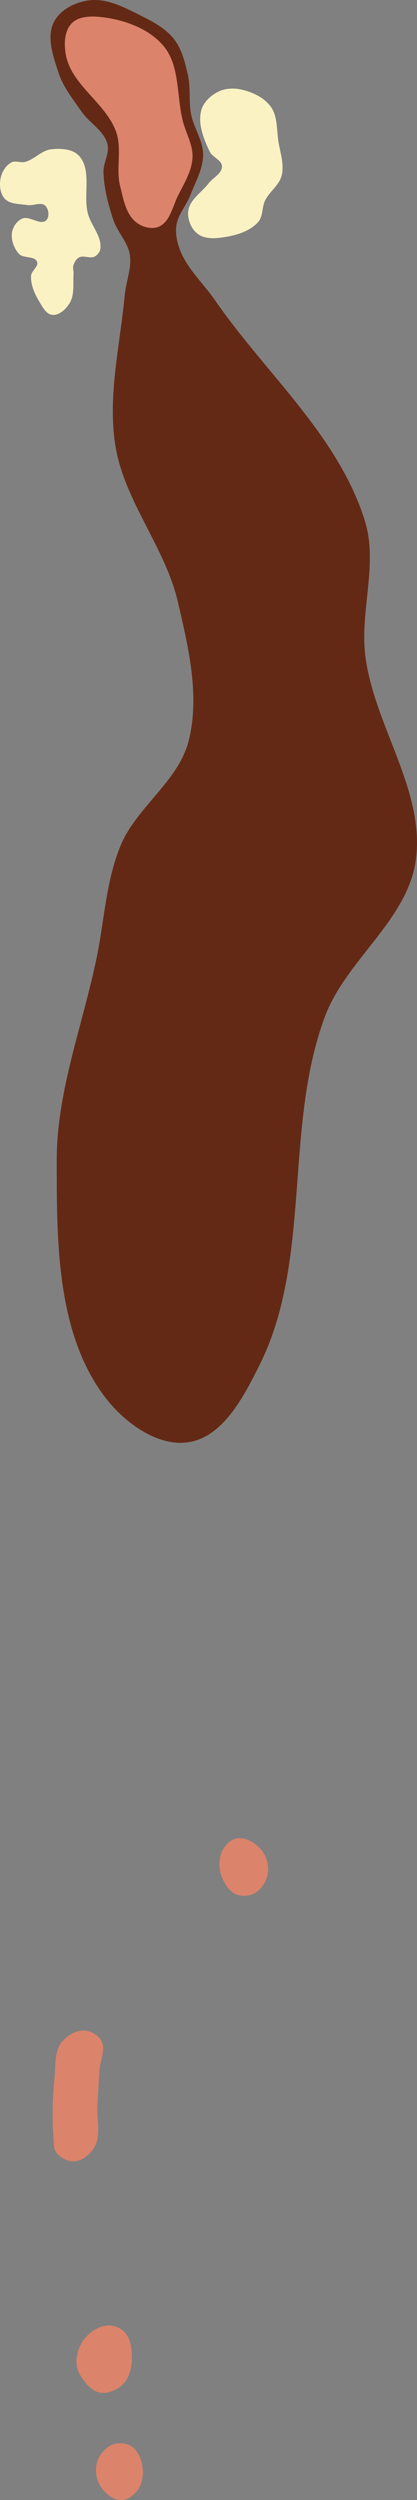 <?xml version="1.0" encoding="UTF-8" standalone="no"?>
<!-- Created with Inkscape (http://www.inkscape.org/) -->

<svg
   width="48.674mm"
   height="291.273mm"
   viewBox="0 0 48.674 291.273"
   version="1.1"
   id="svg5"
   xml:space="preserve"
   inkscape:version="1.2.1 (9c6d41e4, 2022-07-14)"
   sodipodi:docname="11.svg"
   xmlns:inkscape="http://www.inkscape.org/namespaces/inkscape"
   xmlns:sodipodi="http://sodipodi.sourceforge.net/DTD/sodipodi-0.dtd"
   xmlns="http://www.w3.org/2000/svg"
   xmlns:svg="http://www.w3.org/2000/svg"><rect x="0" y="0" width="48.674" height="291.273" fill="#808080" stroke="none"/><sodipodi:namedview
     id="namedview7"
     pagecolor="#ffffff"
     bordercolor="#666666"
     borderopacity="1.0"
     inkscape:showpageshadow="2"
     inkscape:pageopacity="0.0"
     inkscape:pagecheckerboard="0"
     inkscape:deskcolor="#d1d1d1"
     inkscape:document-units="mm"
     showgrid="false"
     inkscape:zoom="1.0871232"
     inkscape:cx="252.04135"
     inkscape:cy="209.26791"
     inkscape:window-width="1302"
     inkscape:window-height="763"
     inkscape:window-x="89"
     inkscape:window-y="25"
     inkscape:window-maximized="0"
     inkscape:current-layer="svg5" /><defs
     id="defs2" /><g
     id="g9179"
     inkscape:label="Fairway"
     style="display:inline"
     transform="translate(-108.101,290.881)"
     inkscape:groupmode="layer"
     sodipodi:insensitive="true"><path
       style="fill:#642915;fill-opacity:1;stroke:none;stroke-width:0.258px;stroke-linecap:butt;stroke-linejoin:miter;stroke-opacity:1"
       d="m 123.252,-261.214 c -0.236,-1.462 -1.435,-2.609 -1.909,-4.013 -0.605,-1.795 -1.098,-3.67 -1.165,-5.564 -0.04,-1.124 0.757,-2.259 0.456,-3.342 -0.428,-1.539 -2.095,-2.42 -3.005,-3.733 -1.01,-1.456 -2.166,-2.887 -2.711,-4.573 -0.604,-1.868 -1.41,-4.109 -0.534,-5.866 0.717,-1.437 2.504,-2.329 4.096,-2.535 2.226,-0.287 4.433,0.966 6.439,1.973 1.304,0.655 2.644,1.431 3.529,2.591 0.896,1.175 1.258,2.699 1.585,4.14 0.335,1.476 0.088,3.037 0.364,4.525 0.304,1.637 1.431,3.126 1.413,4.791 -0.018,1.638 -0.902,3.155 -1.495,4.683 -0.468,1.204 -1.447,2.239 -1.626,3.519 -0.138,0.99 0.089,2.035 0.463,2.962 0.873,2.161 2.694,3.805 4.019,5.723 5.906,8.543 14.457,15.837 17.526,25.758 1.543,4.986 -0.593,10.477 0.041,15.657 0.999,8.152 7.061,15.797 5.886,23.925 -1.003,6.94 -8.154,11.599 -10.605,18.169 -4.811,12.897 -1.47,28.274 -7.627,40.586 -1.815,3.628 -4.219,8.315 -8.222,8.973 -3.761,0.619 -7.767,-2.437 -10.018,-5.513 -5.494,-7.507 -5.426,-18.072 -5.428,-27.375 -0.002,-8.011 3.049,-15.729 4.665,-23.575 0.897,-4.357 1.084,-8.943 2.793,-13.05 1.86,-4.468 6.734,-7.472 7.933,-12.161 1.345,-5.261 -0.024,-10.954 -1.259,-16.243 -1.483,-6.353 -6.247,-11.724 -7.284,-18.165 -0.932,-5.789 0.544,-11.719 1.089,-17.558 0.147,-1.577 0.841,-3.151 0.589,-4.714 z"
       id="path9177"
       sodipodi:nodetypes="aaaaaaaaaaaaaaaaaaaaaaaaaaaaaaaa" /></g><g
     id="layer15"
     inkscape:label="Tees"
     style="display:inline"
     transform="translate(-83.477,177.718)"
     inkscape:groupmode="layer"
     sodipodi:insensitive="true"><path
       style="display:inline;fill:#db836b;fill-opacity:1;stroke:none;stroke-width:0.102px;stroke-linecap:butt;stroke-linejoin:miter;stroke-opacity:1"
       d="m 97.59,113.555 c 0.394,0.012 0.798,-0.139 1.126,-0.357 0.484,-0.322 0.901,-0.795 1.129,-1.33 0.308,-0.722 0.397,-1.573 0.24,-2.342 -0.168,-0.825 -0.524,-1.74 -1.222,-2.211 -0.596,-0.402 -1.46,-0.489 -2.142,-0.26 -0.787,0.264 -1.447,0.976 -1.789,1.732 -0.316,0.698 -0.326,1.561 -0.113,2.298 0.218,0.752 0.733,1.441 1.35,1.923 0.4,0.312 0.913,0.532 1.42,0.548 z"
       id="path77246"
       sodipodi:nodetypes="aaaaaaaaaa" /><path
       style="display:inline;fill:#db836b;fill-opacity:1;stroke:none;stroke-width:0.122px;stroke-linecap:butt;stroke-linejoin:miter;stroke-opacity:1"
       d="m 94.903,100.982 c 0.449,0.146 0.965,0.108 1.416,-0.033 0.666,-0.208 1.325,-0.596 1.747,-1.152 0.524,-0.692 0.759,-1.613 0.794,-2.481 0.044,-1.103 -0.048,-2.376 -0.754,-3.225 -0.47,-0.565 -1.285,-0.918 -2.019,-0.884 -1.022,0.047 -2.032,0.697 -2.687,1.483 -0.667,0.801 -1.052,1.926 -0.991,2.966 0.048,0.815 0.53,1.582 1.043,2.218 0.382,0.473 0.872,0.919 1.451,1.107 z"
       id="path29170"
       sodipodi:nodetypes="aaaaaaaaaaa" /><path
       style="display:inline;fill:#db836b;fill-opacity:1;stroke:none;stroke-width:0.265px;stroke-linecap:butt;stroke-linejoin:miter;stroke-opacity:1"
       d="m 92.138,74.095 c 0.953,-0.068 1.88,-0.808 2.353,-1.639 0.818,-1.436 0.254,-3.295 0.361,-4.944 0.087,-1.333 0.145,-2.667 0.228,-4 0.072,-1.151 0.777,-2.433 0.237,-3.452 -0.374,-0.707 -1.273,-1.198 -2.073,-1.208 -1.001,-0.013 -2.043,0.633 -2.633,1.442 -0.792,1.086 -0.623,2.623 -0.762,3.96 -0.245,2.359 -0.315,4.751 -0.121,7.115 0.046,0.564 -0.033,1.217 0.306,1.67 0.47,0.628 1.32,1.112 2.103,1.056 z"
       id="path29172"
       sodipodi:nodetypes="aaaaaaaaaaa" /><path
       style="display:inline;fill:#db836b;fill-opacity:1;stroke:none;stroke-width:0.104px;stroke-linecap:butt;stroke-linejoin:miter;stroke-opacity:1"
       d="m 111.13,36.467 c -0.398,0.062 -0.776,0.29 -1.065,0.571 -0.426,0.415 -0.756,0.969 -0.885,1.55 -0.173,0.784 -0.103,1.657 0.2,2.4 0.325,0.798 0.854,1.651 1.645,1.992 0.675,0.292 1.56,0.217 2.202,-0.142 0.741,-0.414 1.271,-1.254 1.473,-2.079 0.187,-0.762 0.034,-1.631 -0.319,-2.331 -0.36,-0.715 -1.008,-1.31 -1.72,-1.679 -0.461,-0.239 -1.018,-0.363 -1.531,-0.283 z"
       id="path29174"
       sodipodi:nodetypes="aaaaaaaaaa" /></g><g
     id="layer7"
     inkscape:label="Green"
     style="display:inline"
     transform="translate(-108.594,308.714)"
     inkscape:groupmode="layer"
     sodipodi:insensitive="true"><path
       style="fill:#db836b;fill-opacity:1;stroke:none;stroke-width:0.41px;stroke-linecap:butt;stroke-linejoin:miter;stroke-opacity:1"
       d="m 122.172,-293.28 c 0.671,1.977 -0.061,4.223 0.444,6.249 0.372,1.493 0.667,3.265 1.874,4.219 0.708,0.56 1.835,0.863 2.661,0.499 1.273,-0.562 1.578,-2.304 2.196,-3.551 0.709,-1.432 1.63,-2.88 1.717,-4.475 0.079,-1.457 -0.75,-2.819 -1.118,-4.231 -0.763,-2.925 -0.319,-6.467 -2.262,-8.783 -1.753,-2.091 -4.734,-3.123 -7.449,-3.391 -1.123,-0.111 -2.526,-0.053 -3.297,0.772 -0.88,0.943 -0.891,2.558 -0.621,3.819 0.742,3.466 4.716,5.519 5.855,8.875 z"
       id="path503"
       sodipodi:nodetypes="aaaaaaaaaaaa" /></g><g
     id="layer6"
     inkscape:label="Sand"
     style="display:inline"
     transform="translate(-108.101,290.881)"
     inkscape:groupmode="layer"
     sodipodi:insensitive="true"><path
       style="fill:#fbf2c4;fill-opacity:1;stroke:none;stroke-width:0.548px;stroke-linecap:butt;stroke-linejoin:miter;stroke-opacity:1"
       d="m 112.673,-255.766 c -0.535,-0.891 -0.995,-1.931 -0.948,-2.969 0.027,-0.598 0.92,-1.098 0.698,-1.654 -0.285,-0.714 -1.599,-0.352 -2.115,-0.922 -0.587,-0.649 -0.94,-1.636 -0.802,-2.5 0.103,-0.646 0.559,-1.311 1.151,-1.59 0.86,-0.406 2.176,0.851 2.847,0.177 0.397,-0.4 0.29,-1.295 -0.115,-1.687 -0.499,-0.483 -1.396,0.032 -2.082,-0.077 -0.912,-0.144 -2.04,-0.075 -2.663,-0.755 -0.554,-0.604 -0.631,-1.612 -0.463,-2.414 0.149,-0.711 0.599,-1.444 1.235,-1.794 0.466,-0.257 1.079,0.065 1.595,-0.064 1.099,-0.273 1.937,-1.346 3.062,-1.471 1.1,-0.122 2.483,-0.065 3.237,0.746 1.538,1.654 0.491,4.505 1.038,6.697 0.358,1.432 1.686,2.722 1.459,4.18 -0.056,0.359 -0.334,0.698 -0.654,0.87 -0.539,0.289 -1.296,-0.188 -1.831,0.109 -0.33,0.183 -0.544,0.563 -0.655,0.923 -0.093,0.301 0.036,0.63 0.018,0.944 -0.07,1.176 0.143,2.503 -0.484,3.5 -0.425,0.675 -1.202,1.406 -1.995,1.321 -0.727,-0.078 -1.155,-0.944 -1.531,-1.571 z"
       id="path77978"
       sodipodi:nodetypes="aaaaaaaaaaaaaaaaaaaaaaaa" /><path
       style="fill:#fbf2c4;fill-opacity:1;stroke:none;stroke-width:0.548px;stroke-linecap:butt;stroke-linejoin:miter;stroke-opacity:1"
       d="m 131.596,-278.035 c 0.25,-0.921 1.066,-1.692 1.914,-2.131 0.784,-0.406 1.764,-0.481 2.63,-0.307 1.331,0.267 2.739,0.908 3.549,1.998 0.83,1.118 0.691,2.702 0.909,4.077 0.208,1.313 0.704,2.681 0.38,3.97 -0.284,1.135 -1.436,1.87 -1.943,2.925 -0.376,0.781 -0.222,1.825 -0.793,2.477 -0.883,1.009 -2.315,1.487 -3.635,1.722 -1.12,0.199 -2.479,0.363 -3.399,-0.307 -0.783,-0.57 -1.248,-1.713 -1.135,-2.675 0.156,-1.333 1.572,-2.175 2.386,-3.242 0.506,-0.663 1.563,-1.129 1.553,-1.963 -0.009,-0.747 -1.108,-1.052 -1.431,-1.725 -0.708,-1.478 -1.414,-3.236 -0.985,-4.819 z"
       id="path29176"
       sodipodi:nodetypes="aaaaaaaaaaaaaaa" /></g></svg>
